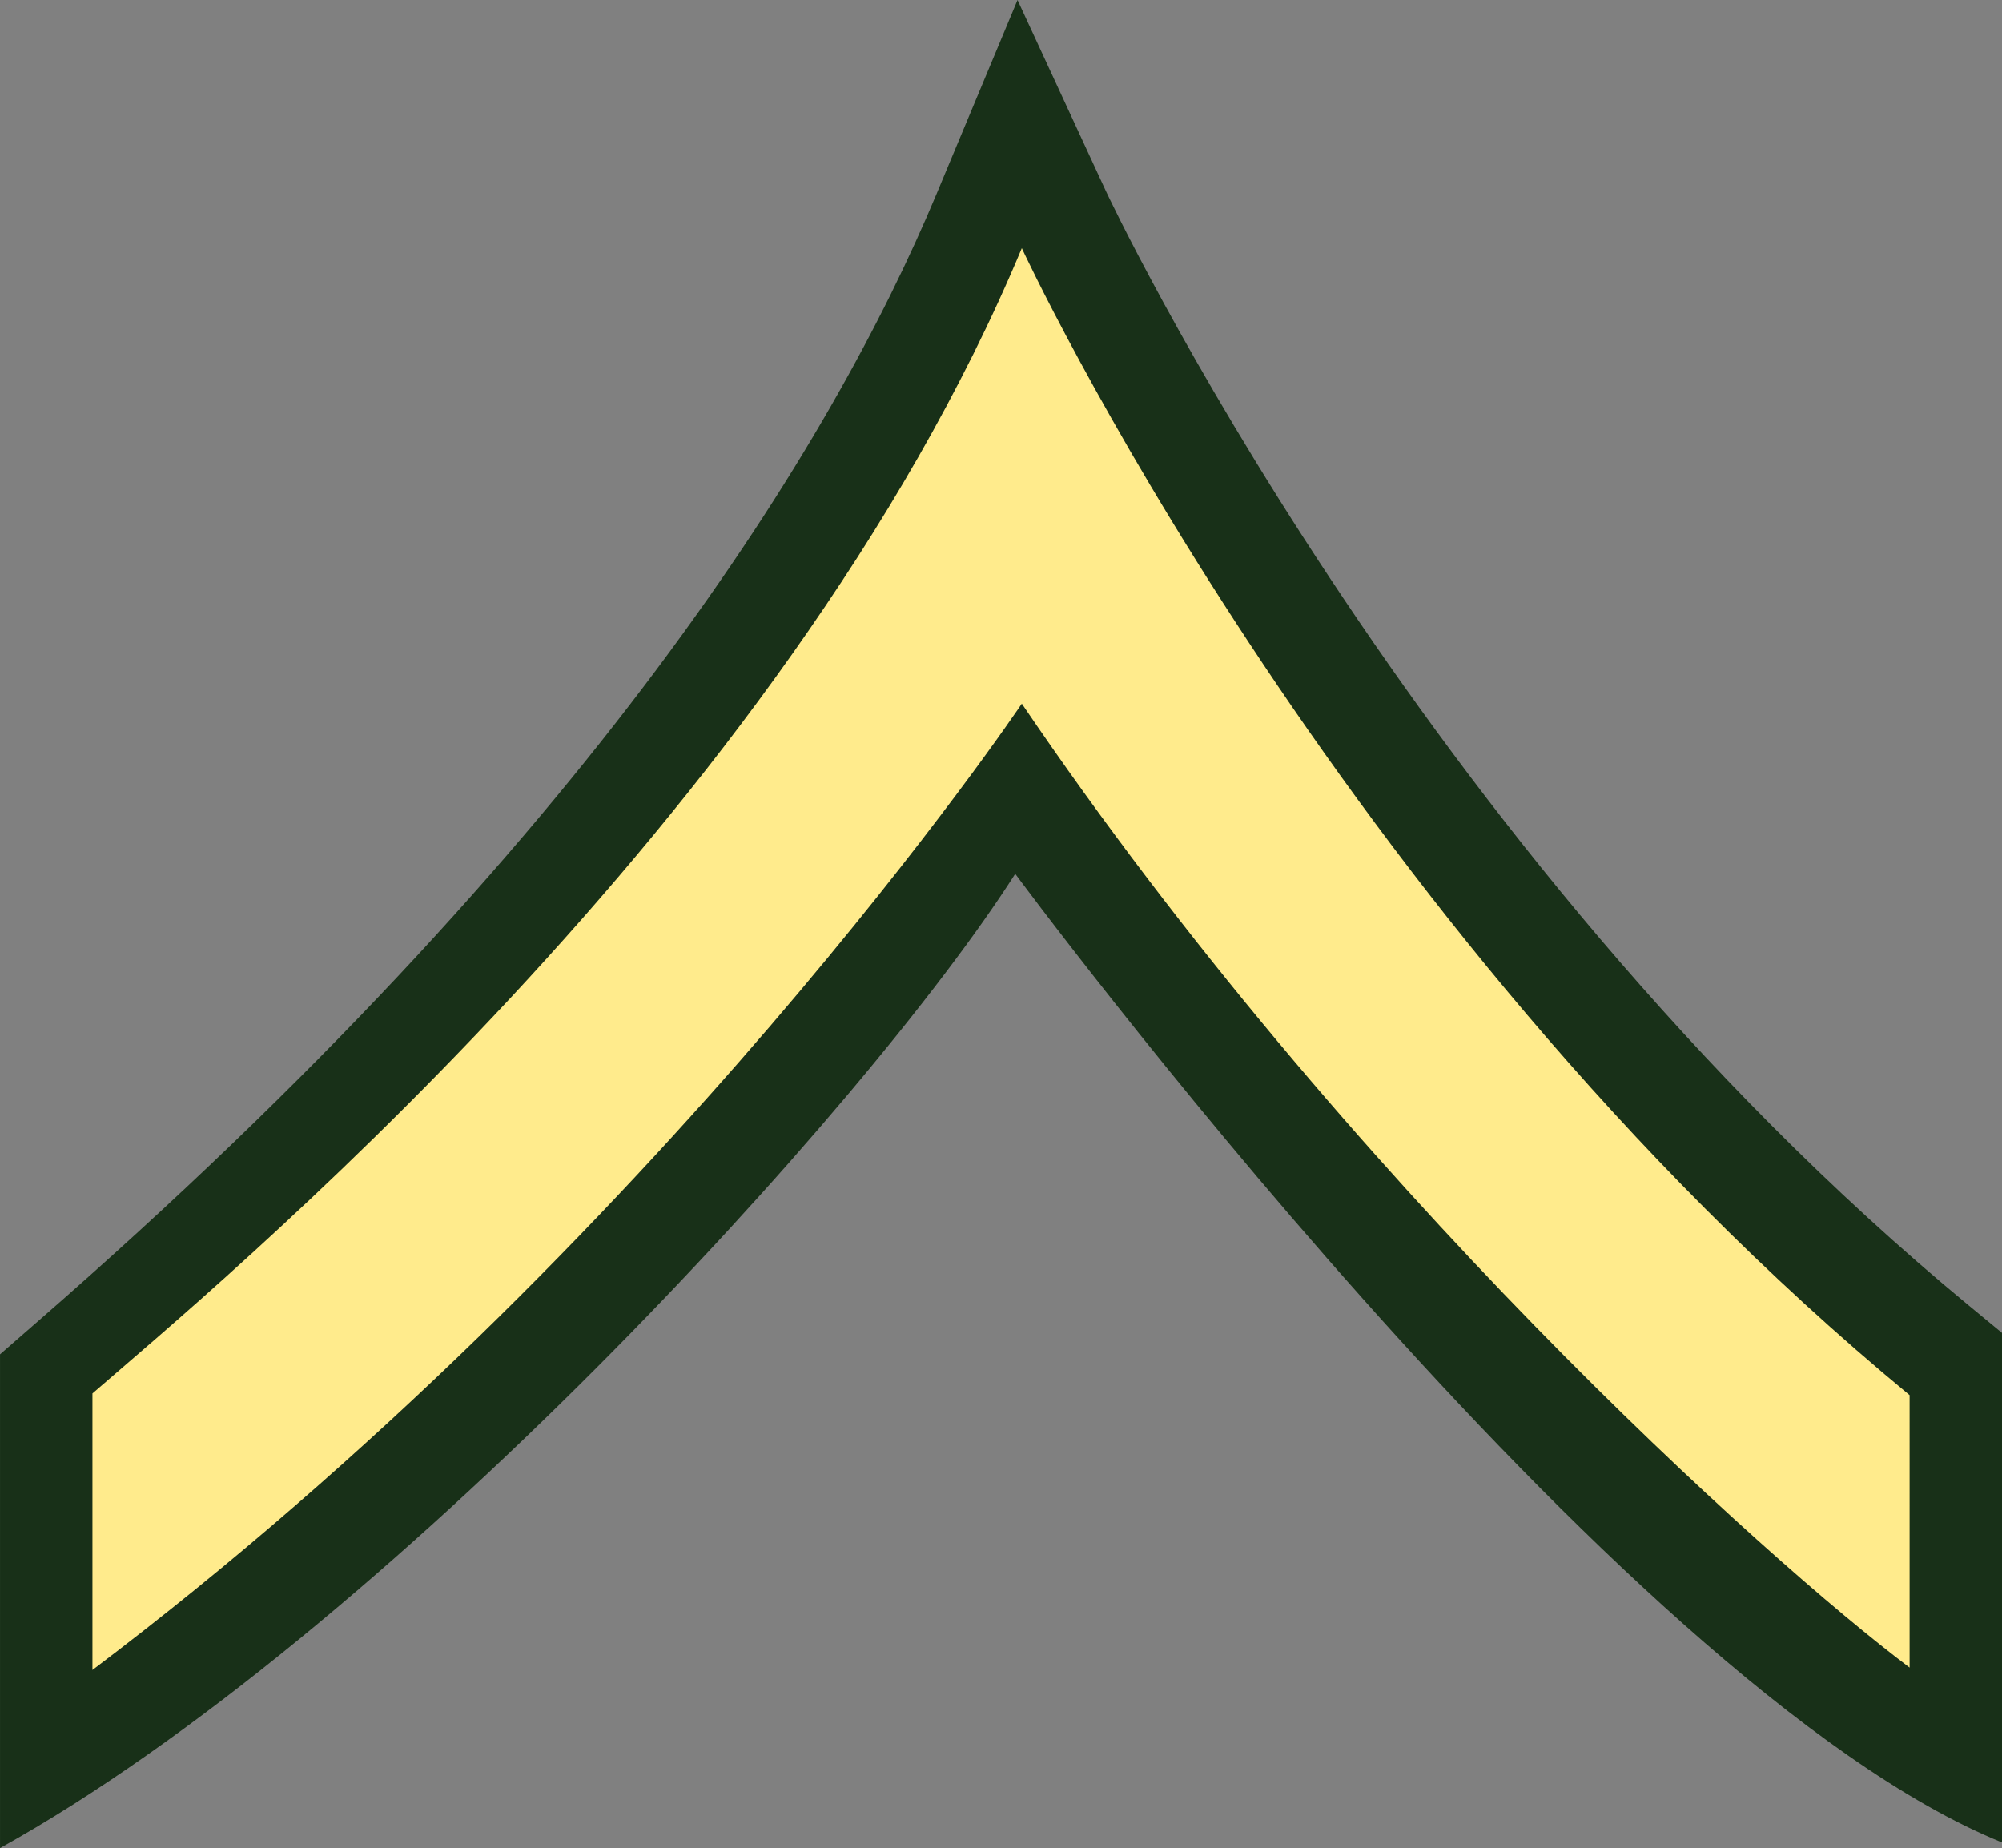 <svg xmlns="http://www.w3.org/2000/svg" width="270" height="249.281" viewBox="0 0 270 249.281">
  <rect x="0" y="0" width="270" height="249.281" fill="#808080" stroke="none"/>
  <g id="Group_1" data-name="Group 1" transform="translate(-74.237 -505.063)">
    <path id="Path_1" data-name="Path 1" d="M344.237,684.846l-4.528-3.733C264.993,619.428,223.765,531.66,223.361,530.79l-11.894-25.727-10.92,26.156C186.6,564.612,154.261,618.1,79.326,683.305L74.24,687.74s0,45.13,0,66.6c51.6-28.648,116.749-99.772,136.917-131.414,0,0,80.753,109.408,133.083,130.656Z" transform="translate(0 0)" fill="#183018"/>
    <path id="Path_2" data-name="Path 2" d="M203.56,515.752C171.36,592.894,93.7,656.746,78.218,670.231v37.3C154.847,649.7,203.56,577.189,203.56,577.189c43.765,64.594,100.577,115.64,119.73,130.018V670.46C245.343,606.113,203.56,515.752,203.56,515.752Z" transform="translate(8.486 22.785)" fill="#ffeb8c"/>
  </g>
</svg>
